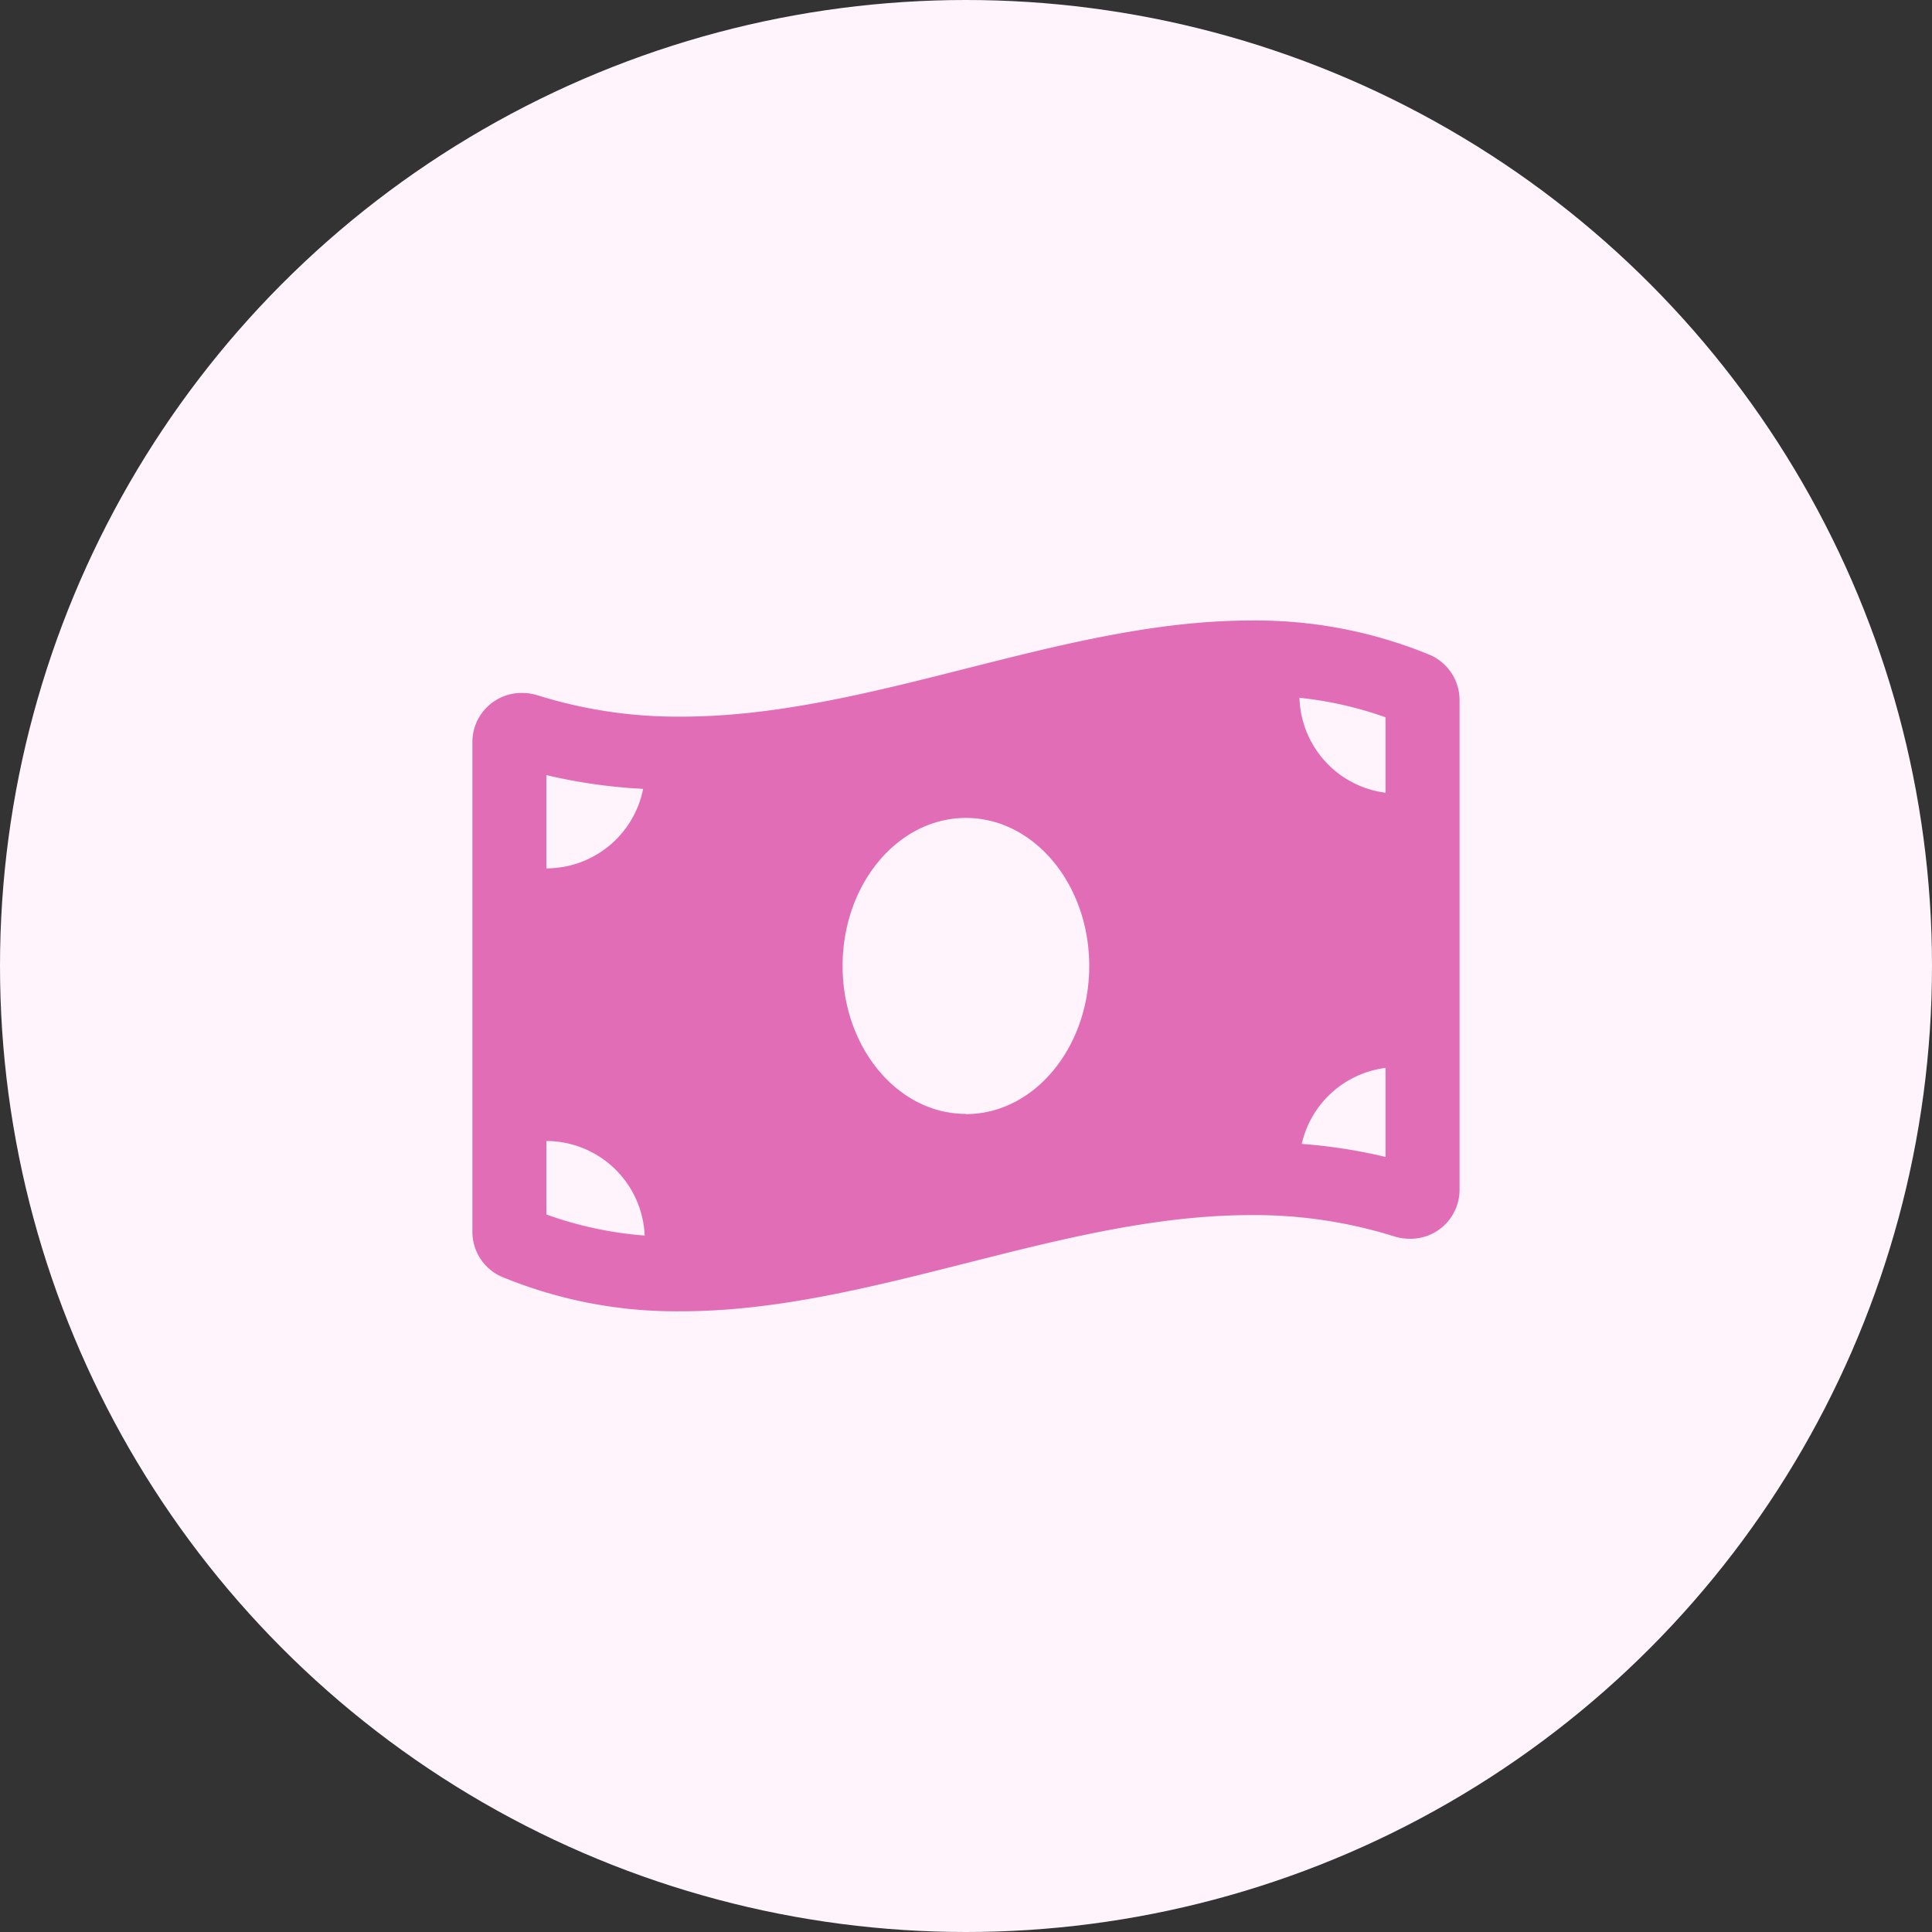 <svg id="cash" xmlns="http://www.w3.org/2000/svg" width="47" height="47" viewBox="0 0 47 47">
  <rect x="0" y="0" width="47" height="47" fill="#333333" stroke="none"/>
  <g id="Group_21133" data-name="Group 21133">
    <circle id="Ellipse_330" data-name="Ellipse 330" cx="23.5" cy="23.5" r="23.5" fill="#fff4fb"/>
  </g>
  <path id="Icon_awesome-money-bill-wave" data-name="Icon awesome-money-bill-wave" d="M23.308,3.093A11.112,11.112,0,0,0,18.94,2.25C14.318,2.25,9.7,4.589,5.075,4.589A11.385,11.385,0,0,1,1.6,4.074a1.283,1.283,0,0,0-.388-.061A1.194,1.194,0,0,0,0,5.207v11.9a1.193,1.193,0,0,0,.707,1.105,11.106,11.106,0,0,0,4.368.843c4.622,0,9.244-2.34,13.865-2.34a11.385,11.385,0,0,1,3.477.515,1.283,1.283,0,0,0,.388.061,1.194,1.194,0,0,0,1.21-1.194V4.2A1.2,1.2,0,0,0,23.308,3.093ZM1.8,6.011a13.058,13.058,0,0,0,2.353.335A2.4,2.4,0,0,1,1.8,8.28ZM1.8,16.7V14.912a2.4,2.4,0,0,1,2.391,2.3A9.065,9.065,0,0,1,1.8,16.7Zm10.206-2.447c-1.658,0-3-1.613-3-3.6s1.344-3.6,3-3.6,3,1.613,3,3.6S13.665,14.258,12.008,14.258ZM22.214,15.3a12.9,12.9,0,0,0-2.038-.317,2.4,2.4,0,0,1,2.038-1.849Zm0-8.86a2.4,2.4,0,0,1-2.094-2.31,9.02,9.02,0,0,1,2.094.475Z" transform="translate(11.492 12.845)" fill="#e26db7"/>
</svg>
